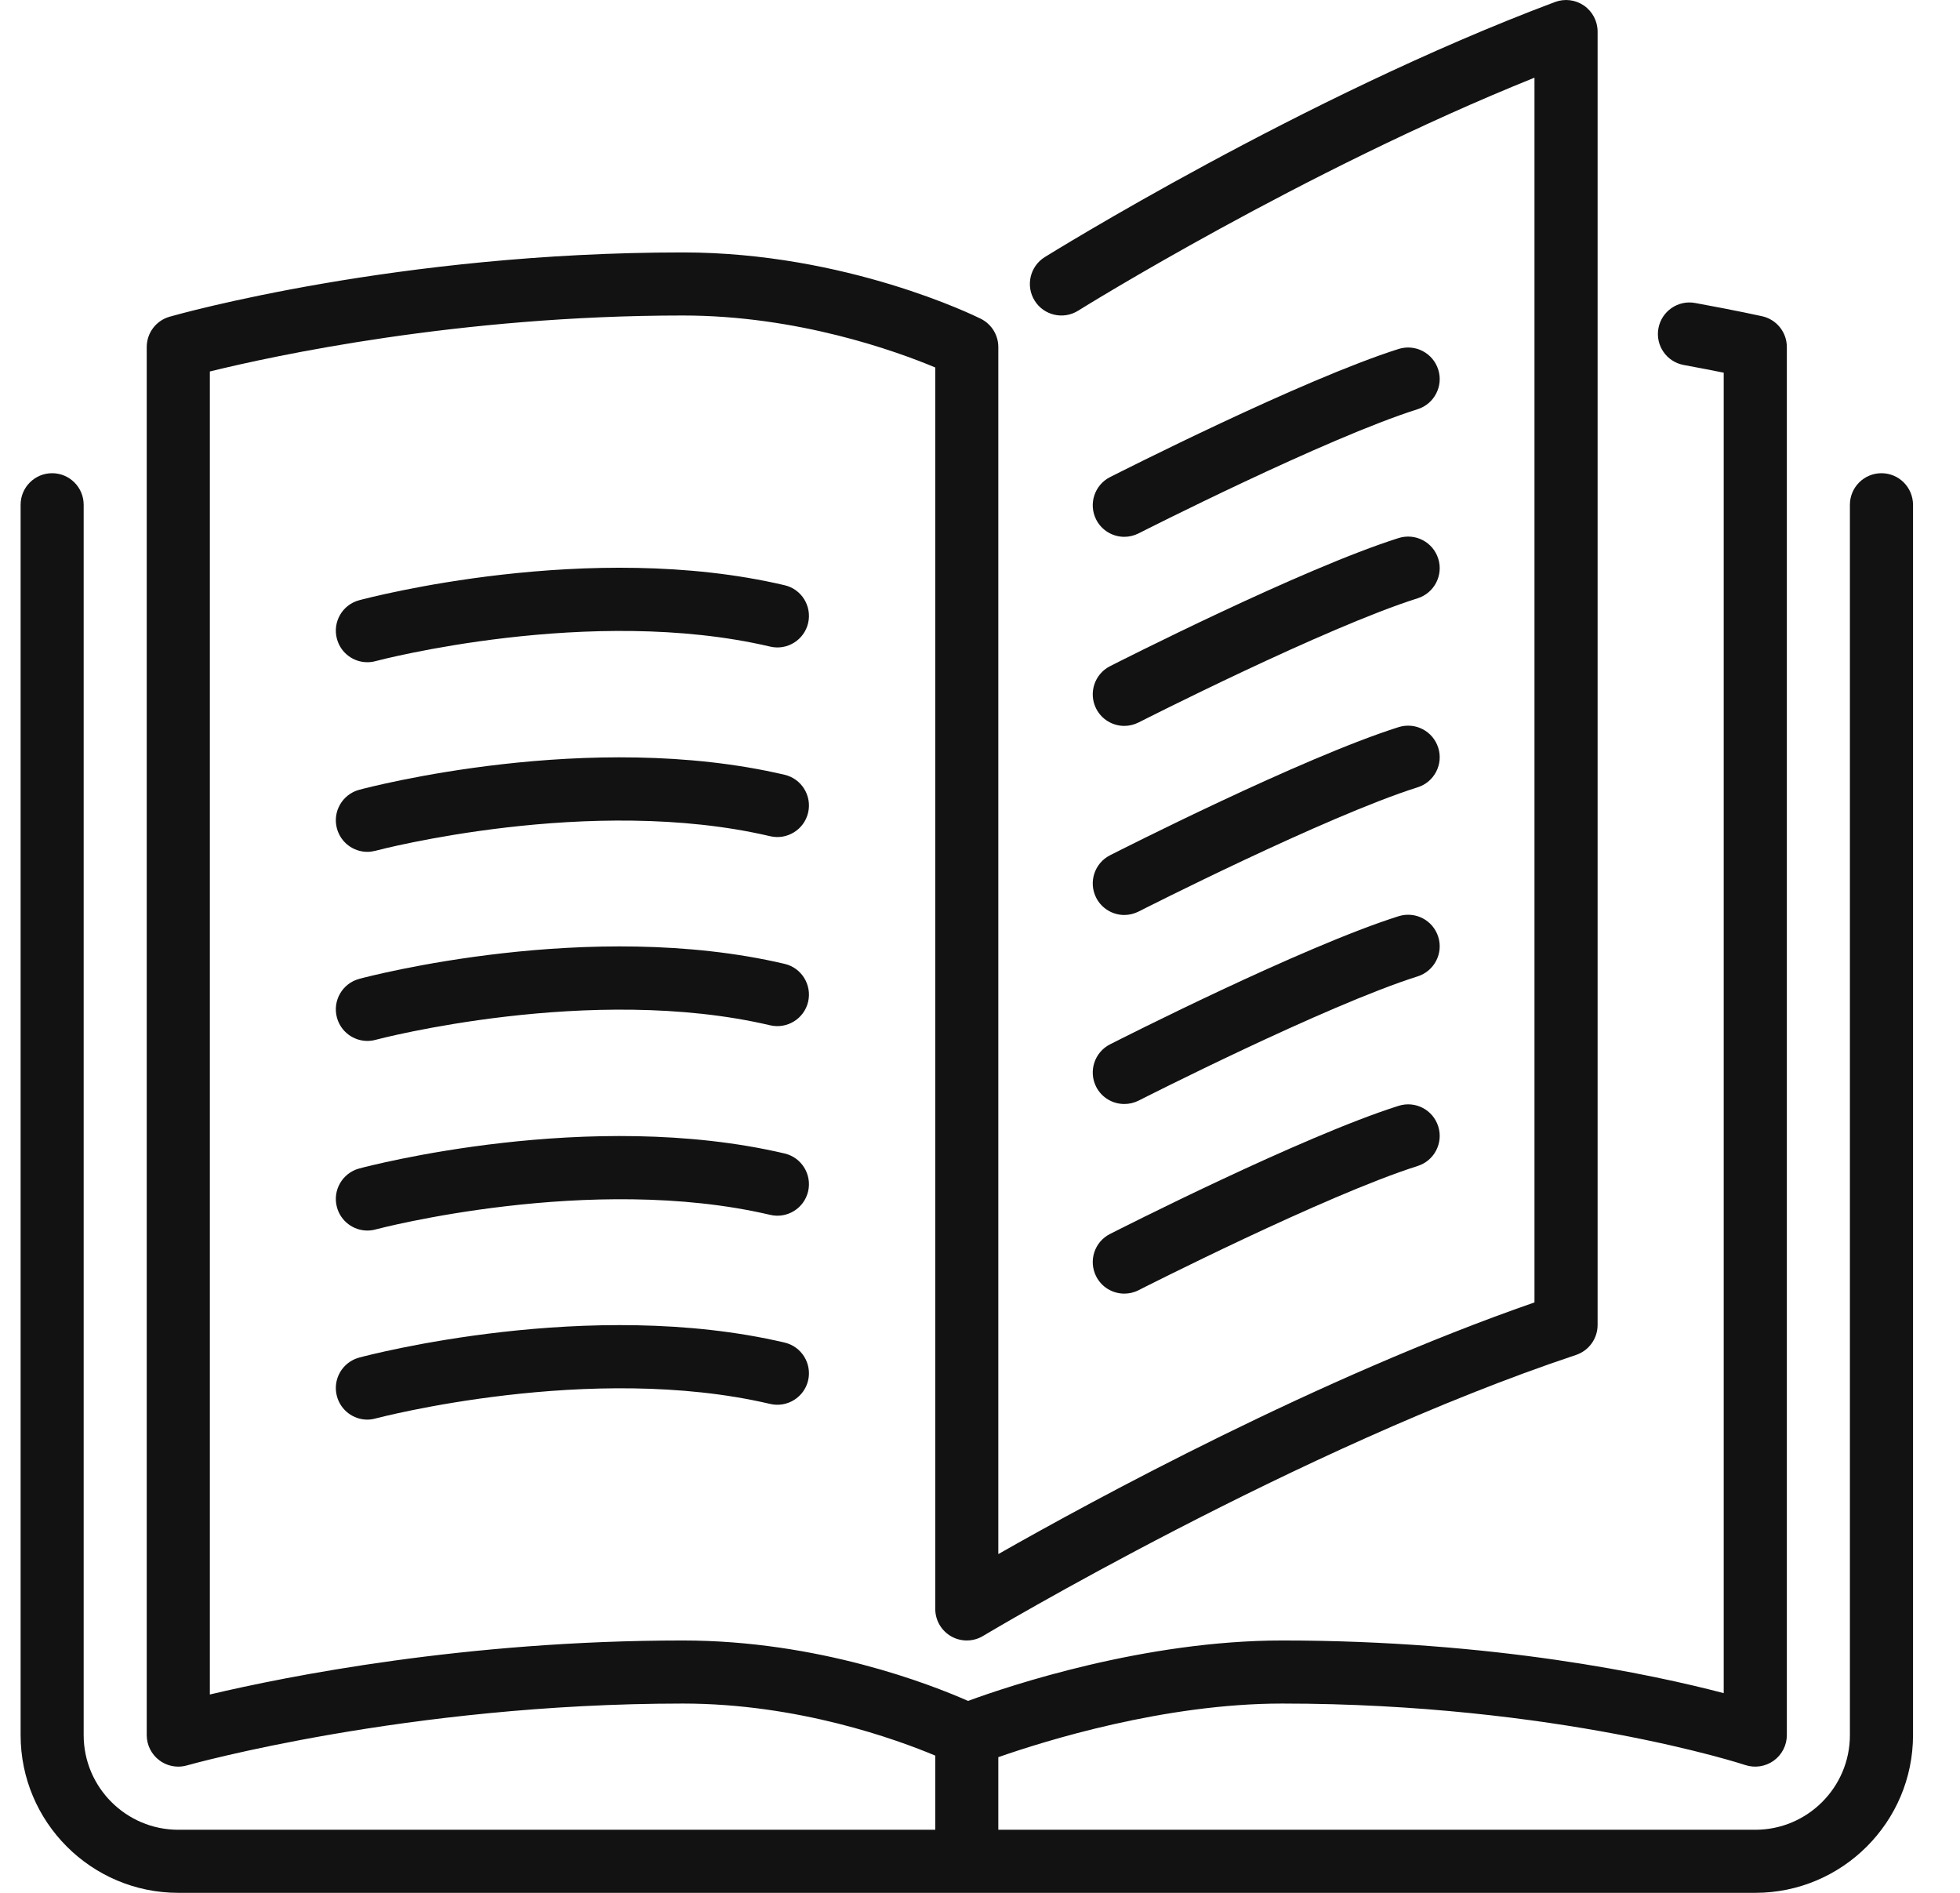 <svg width="29" height="28" viewBox="0 0 29 28" fill="none" xmlns="http://www.w3.org/2000/svg">
<path d="M16.219 13.28C16.301 13.441 16.465 13.535 16.635 13.535C16.706 13.535 16.779 13.518 16.847 13.484C16.874 13.47 19.621 12.074 20.976 11.646C21.221 11.569 21.358 11.306 21.28 11.061C21.202 10.815 20.942 10.679 20.694 10.756C19.267 11.207 16.539 12.593 16.423 12.652C16.194 12.769 16.102 13.05 16.219 13.28Z" fill="#121212"/>
<path d="M16.635 7.941C16.706 7.941 16.779 7.924 16.847 7.89C16.874 7.876 19.621 6.481 20.976 6.053C21.221 5.975 21.358 5.712 21.28 5.467C21.202 5.222 20.942 5.085 20.694 5.162C19.267 5.614 16.539 7 16.423 7.058C16.194 7.175 16.102 7.456 16.219 7.686C16.301 7.847 16.465 7.941 16.635 7.941Z" fill="#121212"/>
<path d="M27.838 7C27.58 7 27.371 7.209 27.371 7.467V25.667C27.371 26.439 26.743 27.067 25.971 27.067H14.771V25.993C15.452 25.755 17.224 25.2 18.971 25.2C23.036 25.2 25.797 26.1 25.824 26.11C25.965 26.156 26.121 26.133 26.244 26.045C26.366 25.957 26.438 25.816 26.438 25.667V5.134C26.438 4.915 26.286 4.725 26.072 4.678C26.072 4.678 25.706 4.596 25.081 4.482C24.829 4.435 24.585 4.603 24.538 4.856C24.491 5.11 24.659 5.353 24.912 5.399C25.151 5.443 25.35 5.482 25.504 5.513V25.046C24.447 24.769 22.099 24.267 18.971 24.267C16.938 24.267 14.941 24.934 14.323 25.161C13.773 24.918 12.113 24.267 10.104 24.267C6.89 24.267 4.242 24.797 3.105 25.066V5.495C4.037 5.266 6.789 4.667 10.104 4.667C11.806 4.667 13.265 5.196 13.838 5.436V23.8C13.838 23.968 13.928 24.123 14.074 24.206C14.22 24.289 14.401 24.287 14.545 24.2C14.591 24.172 19.215 21.411 23.319 20.043C23.509 19.979 23.638 19.801 23.638 19.6V0.467C23.638 0.314 23.563 0.171 23.437 0.083C23.311 -0.004 23.151 -0.024 23.007 0.03C19.273 1.43 15.495 3.781 15.457 3.804C15.239 3.941 15.172 4.229 15.309 4.448C15.445 4.666 15.733 4.733 15.952 4.596C15.986 4.574 19.273 2.529 22.704 1.149V19.266C19.519 20.373 16.193 22.18 14.771 22.989V5.134C14.771 4.957 14.671 4.795 14.513 4.716C14.433 4.676 12.52 3.734 10.104 3.734C5.888 3.734 2.646 4.646 2.51 4.685C2.309 4.742 2.171 4.925 2.171 5.134V25.667C2.171 25.813 2.24 25.951 2.357 26.039C2.439 26.101 2.538 26.133 2.638 26.133C2.681 26.133 2.724 26.127 2.766 26.115C2.798 26.106 6.025 25.2 10.104 25.2C11.811 25.2 13.268 25.731 13.838 25.97V27.067H2.638C1.866 27.067 1.238 26.439 1.238 25.667V7.467C1.238 7.209 1.029 7 0.771 7C0.514 7 0.305 7.209 0.305 7.467V25.667C0.305 26.953 1.351 28 2.638 28H25.971C27.258 28 28.305 26.953 28.305 25.667V7.467C28.304 7.209 28.096 7 27.838 7Z" fill="#121212"/>
<path d="M16.219 10.483C16.301 10.644 16.465 10.738 16.635 10.738C16.706 10.738 16.779 10.721 16.847 10.687C16.874 10.673 19.621 9.277 20.976 8.85C21.221 8.772 21.358 8.509 21.28 8.264C21.202 8.018 20.942 7.882 20.694 7.959C19.267 8.41 16.539 9.796 16.423 9.855C16.194 9.972 16.102 10.253 16.219 10.483Z" fill="#121212"/>
<path d="M16.219 16.077C16.301 16.238 16.465 16.331 16.635 16.331C16.706 16.331 16.779 16.315 16.847 16.281C16.874 16.267 19.621 14.871 20.976 14.443C21.221 14.365 21.358 14.103 21.28 13.858C21.202 13.612 20.942 13.476 20.694 13.553C19.267 14.004 16.539 15.39 16.423 15.449C16.194 15.566 16.102 15.847 16.219 16.077Z" fill="#121212"/>
<path d="M11.609 8.657C8.727 7.98 5.452 8.842 5.315 8.879C5.066 8.945 4.918 9.201 4.985 9.45C5.041 9.659 5.229 9.796 5.435 9.796C5.475 9.796 5.516 9.791 5.556 9.78C5.588 9.771 8.741 8.942 11.396 9.565C11.646 9.624 11.898 9.468 11.957 9.217C12.015 8.966 11.86 8.715 11.609 8.657Z" fill="#121212"/>
<path d="M11.609 11.461C8.727 10.785 5.452 11.646 5.315 11.683C5.066 11.75 4.918 12.006 4.985 12.255C5.041 12.463 5.229 12.601 5.435 12.601C5.475 12.601 5.516 12.595 5.556 12.585C5.588 12.576 8.741 11.747 11.396 12.37C11.646 12.428 11.898 12.273 11.957 12.021C12.015 11.771 11.86 11.52 11.609 11.461Z" fill="#121212"/>
<path d="M16.219 18.881C16.301 19.043 16.465 19.136 16.635 19.136C16.706 19.136 16.779 19.12 16.847 19.085C16.874 19.071 19.621 17.676 20.976 17.248C21.221 17.17 21.358 16.908 21.28 16.662C21.202 16.417 20.942 16.28 20.694 16.358C19.267 16.809 16.539 18.195 16.423 18.254C16.194 18.37 16.102 18.651 16.219 18.881Z" fill="#121212"/>
<path d="M11.609 14.258C8.727 13.582 5.452 14.443 5.315 14.48C5.066 14.547 4.918 14.803 4.985 15.052C5.041 15.26 5.229 15.398 5.435 15.398C5.475 15.398 5.516 15.393 5.556 15.382C5.588 15.373 8.741 14.544 11.396 15.167C11.646 15.225 11.898 15.07 11.957 14.819C12.015 14.568 11.86 14.317 11.609 14.258Z" fill="#121212"/>
<path d="M11.609 19.86C8.727 19.184 5.452 20.045 5.315 20.082C5.066 20.149 4.918 20.404 4.985 20.654C5.041 20.862 5.229 21 5.435 21C5.475 21 5.516 20.994 5.556 20.983C5.588 20.975 8.741 20.145 11.396 20.768C11.646 20.826 11.898 20.671 11.957 20.42C12.015 20.17 11.86 19.919 11.609 19.86Z" fill="#121212"/>
<path d="M11.609 17.063C8.727 16.387 5.452 17.248 5.315 17.285C5.066 17.352 4.918 17.608 4.985 17.857C5.041 18.065 5.229 18.203 5.435 18.203C5.475 18.203 5.516 18.198 5.556 18.187C5.588 18.178 8.741 17.349 11.396 17.971C11.646 18.03 11.898 17.875 11.957 17.623C12.015 17.373 11.86 17.122 11.609 17.063Z" fill="#121212"/>
</svg>
